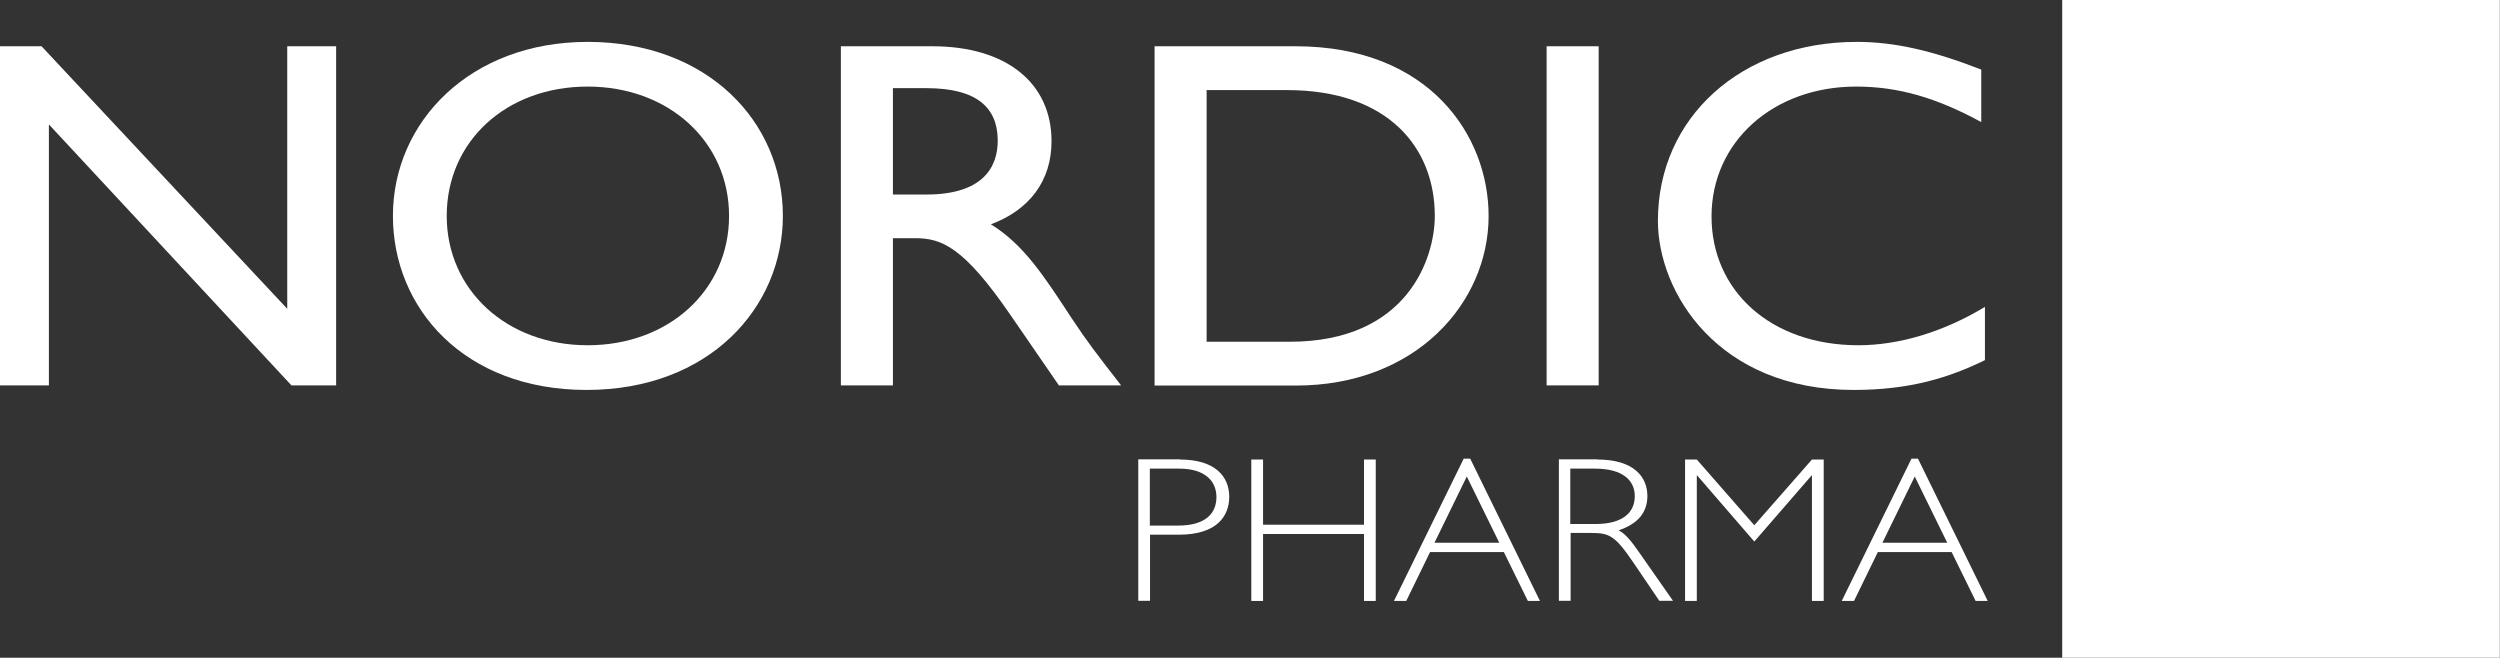 <?xml version="1.0" encoding="UTF-8"?><svg id="Camada_2" xmlns="http://www.w3.org/2000/svg" viewBox="0 0 142.65 37.53"><rect x="0" y="0" width="142.65" height="37.53" fill="#333333" stroke="none"/><g id="Layer_2"><polygon points="16.39 2.64 16.39 17.62 2.37 2.64 0 2.64 0 21.99 2.79 21.99 2.79 7.1 16.63 21.99 19.18 21.99 19.18 2.64 16.39 2.64" style="fill:#fff;"/><path d="M33.53,19.7c4.64,0,8.07-3.15,8.07-7.38s-3.43-7.38-8.07-7.38-8.04,3.12-8.04,7.38c0,4.23,3.43,7.38,8.04,7.38M33.53,2.39c6.83,0,11.14,4.54,11.14,9.93,0,5.22-4.19,9.93-11.2,9.93s-11.05-4.68-11.05-9.93c0-5.36,4.4-9.93,11.11-9.93" style="fill:#fff;"/><path d="M50.95,11.1h1.91c3.19,0,4.1-1.53,4.07-3.15-.03-1.81-1.19-2.92-4.07-2.92h-1.91v6.07ZM53.2,2.64c4.19,0,6.8,2.07,6.8,5.42,0,2.24-1.24,3.91-3.46,4.74,1.88,1.16,3.03,2.95,4.61,5.36.88,1.33,1.39,1.99,2.82,3.83h-3.55l-2.73-3.97c-2.73-3.98-3.98-4.43-5.49-4.43h-1.25v8.4s-2.97,0-2.97,0V2.64s5.22,0,5.22,0Z" style="fill:#fff;"/><path d="M68.86,19.5h4.73c6.74,0,8.28-4.79,8.28-7.18,0-3.88-2.64-7.18-8.44-7.18h-4.58v14.36ZM65.88,2.64h8.04c7.65,0,11.02,5.11,11.02,9.68,0,4.97-4.16,9.68-10.99,9.68h-8.07V2.64Z" style="fill:#fff;"/><rect x="88.25" y="2.64" width="2.97" height="19.35" style="fill:#fff;"/><path d="M113.04,6.96c-2.55-1.39-4.74-2.02-7.13-2.02-4.73,0-8.25,3.15-8.25,7.41s3.4,7.35,8.38,7.35c2.33,0,4.88-.77,7.22-2.19v3.04c-2.03.99-4.25,1.7-7.49,1.7-7.77,0-11.17-5.59-11.17-9.65,0-5.9,4.76-10.21,11.35-10.21,2.12,0,4.28.48,7.1,1.58v2.98Z" style="fill:#fff;"/><path d="M65.61,29.99h1.6c1.61,0,2.2-.72,2.2-1.63,0-.87-.61-1.62-2.12-1.62h-1.68v3.25ZM67.32,26.22c2.02,0,2.82.97,2.82,2.13,0,1.04-.64,2.16-2.88,2.16h-1.64v3.77h-.67v-8.07h2.38Z" style="fill:#fff;"/><polygon points="78.5 34.29 77.83 34.29 77.83 30.47 72.07 30.47 72.07 34.29 71.4 34.29 71.4 26.22 72.07 26.22 72.07 29.94 77.83 29.94 77.83 26.22 78.5 26.22 78.5 34.29" style="fill:#fff;"/><path d="M83.7,27.18l-1.85,3.79h3.7l-1.86-3.79ZM87.88,34.29h-.7l-1.37-2.79h-4.21l-1.36,2.79h-.7l3.98-8.12h.37l3.98,8.12Z" style="fill:#fff;"/><path d="M89.6,29.9h1.43c1.52,0,2.25-.62,2.25-1.59,0-.91-.7-1.57-2.27-1.57h-1.41v3.16ZM91.14,26.22c2.11,0,2.86,1.01,2.86,2.08,0,.94-.54,1.59-1.64,1.96.4.2.75.66,1.15,1.23l1.95,2.79h-.78l-1.5-2.21c-1.04-1.53-1.37-1.66-2.4-1.66h-1.16v3.87s-.67,0-.67,0v-8.07s2.21,0,2.21,0Z" style="fill:#fff;"/><polygon points="103.39 26.22 104.06 26.22 104.06 34.29 103.39 34.29 103.39 27.13 103.37 27.13 100.1 30.9 96.84 27.13 96.82 27.13 96.82 34.29 96.15 34.29 96.15 26.22 96.82 26.22 100.1 29.97 103.39 26.22" style="fill:#fff;"/><path d="M109.26,27.18l-1.85,3.79h3.7l-1.86-3.79ZM113.43,34.29h-.7l-1.37-2.79h-4.21l-1.36,2.79h-.7l3.98-8.12h.37l3.98,8.12Z" style="fill:#fff;"/><rect x="117.67" y="0" width="24.97" height="37.53" style="fill:#fff;"/></g></svg>